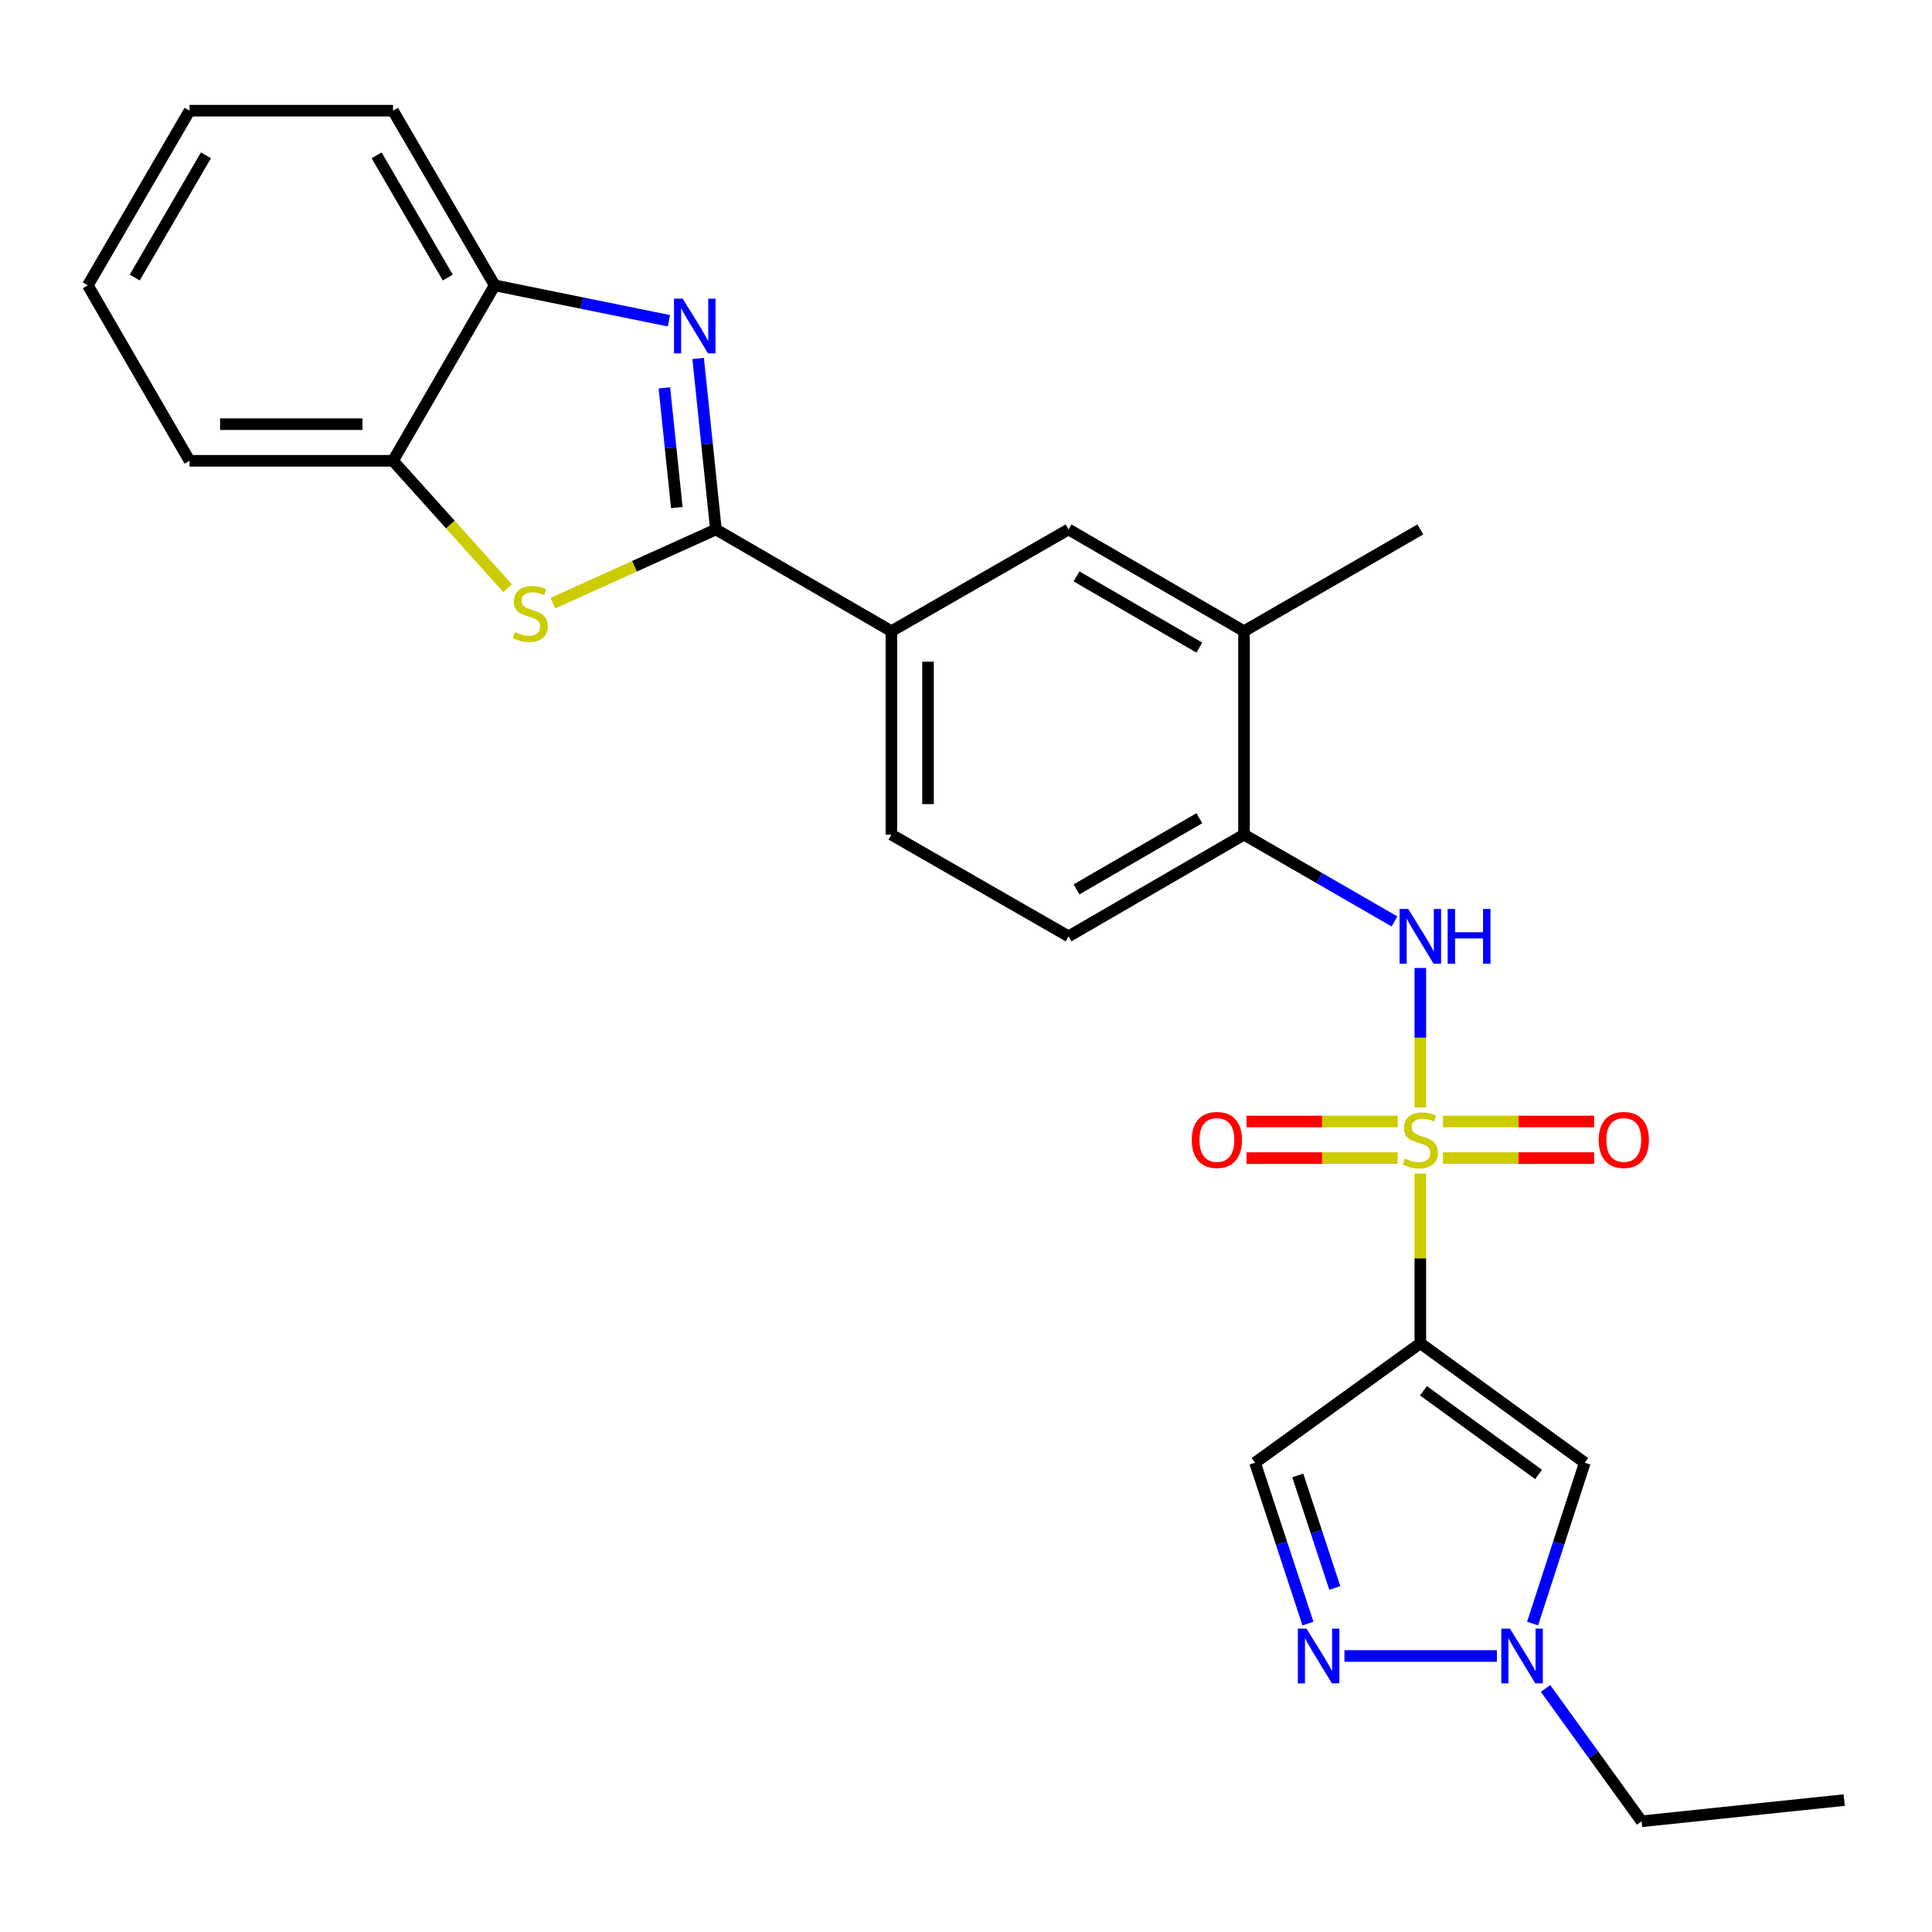 <?xml version='1.0' encoding='iso-8859-1'?>
<svg version='1.1' baseProfile='full'
              xmlns='http://www.w3.org/2000/svg'
                      xmlns:rdkit='http://www.rdkit.org/xml'
                      xmlns:xlink='http://www.w3.org/1999/xlink'
                  xml:space='preserve'
width='1000px' height='1000px' viewBox='0 0 1000 1000'>
<!-- END OF HEADER -->
<rect style='opacity:1.0;fill:#FFFFFF;stroke:none' width='1000' height='1000' x='0' y='0'> </rect>
<path class='bond-0' d='M 735.158,607.464 L 735.158,651.362' style='fill:none;fill-rule:evenodd;stroke:#CCCC00;stroke-width:6px;stroke-linecap:butt;stroke-linejoin:miter;stroke-opacity:1' />
<path class='bond-0' d='M 735.158,651.362 L 735.158,695.259' style='fill:none;fill-rule:evenodd;stroke:#000000;stroke-width:6px;stroke-linecap:butt;stroke-linejoin:miter;stroke-opacity:1' />
<path class='bond-5' d='M 735.158,573.199 L 735.158,537.109' style='fill:none;fill-rule:evenodd;stroke:#CCCC00;stroke-width:6px;stroke-linecap:butt;stroke-linejoin:miter;stroke-opacity:1' />
<path class='bond-5' d='M 735.158,537.109 L 735.158,501.019' style='fill:none;fill-rule:evenodd;stroke:#0000FF;stroke-width:6px;stroke-linecap:butt;stroke-linejoin:miter;stroke-opacity:1' />
<path class='bond-13' d='M 746.871,599.43 L 785.998,599.43' style='fill:none;fill-rule:evenodd;stroke:#CCCC00;stroke-width:6px;stroke-linecap:butt;stroke-linejoin:miter;stroke-opacity:1' />
<path class='bond-13' d='M 785.998,599.43 L 825.126,599.43' style='fill:none;fill-rule:evenodd;stroke:#FF0000;stroke-width:6px;stroke-linecap:butt;stroke-linejoin:miter;stroke-opacity:1' />
<path class='bond-13' d='M 746.871,580.473 L 785.998,580.473' style='fill:none;fill-rule:evenodd;stroke:#CCCC00;stroke-width:6px;stroke-linecap:butt;stroke-linejoin:miter;stroke-opacity:1' />
<path class='bond-13' d='M 785.998,580.473 L 825.126,580.473' style='fill:none;fill-rule:evenodd;stroke:#FF0000;stroke-width:6px;stroke-linecap:butt;stroke-linejoin:miter;stroke-opacity:1' />
<path class='bond-14' d='M 723.446,580.473 L 684.324,580.473' style='fill:none;fill-rule:evenodd;stroke:#CCCC00;stroke-width:6px;stroke-linecap:butt;stroke-linejoin:miter;stroke-opacity:1' />
<path class='bond-14' d='M 684.324,580.473 L 645.201,580.473' style='fill:none;fill-rule:evenodd;stroke:#FF0000;stroke-width:6px;stroke-linecap:butt;stroke-linejoin:miter;stroke-opacity:1' />
<path class='bond-14' d='M 723.446,599.43 L 684.324,599.43' style='fill:none;fill-rule:evenodd;stroke:#CCCC00;stroke-width:6px;stroke-linecap:butt;stroke-linejoin:miter;stroke-opacity:1' />
<path class='bond-14' d='M 684.324,599.43 L 645.201,599.43' style='fill:none;fill-rule:evenodd;stroke:#FF0000;stroke-width:6px;stroke-linecap:butt;stroke-linejoin:miter;stroke-opacity:1' />
<path class='bond-4' d='M 735.158,695.259 L 820.276,757.112' style='fill:none;fill-rule:evenodd;stroke:#000000;stroke-width:6px;stroke-linecap:butt;stroke-linejoin:miter;stroke-opacity:1' />
<path class='bond-4' d='M 736.782,719.872 L 796.364,763.17' style='fill:none;fill-rule:evenodd;stroke:#000000;stroke-width:6px;stroke-linecap:butt;stroke-linejoin:miter;stroke-opacity:1' />
<path class='bond-7' d='M 735.158,695.259 L 649.609,757.112' style='fill:none;fill-rule:evenodd;stroke:#000000;stroke-width:6px;stroke-linecap:butt;stroke-linejoin:miter;stroke-opacity:1' />
<path class='bond-1' d='M 370.549,274.041 L 461.385,326.7' style='fill:none;fill-rule:evenodd;stroke:#000000;stroke-width:6px;stroke-linecap:butt;stroke-linejoin:miter;stroke-opacity:1' />
<path class='bond-2' d='M 370.549,274.041 L 365.951,229.791' style='fill:none;fill-rule:evenodd;stroke:#000000;stroke-width:6px;stroke-linecap:butt;stroke-linejoin:miter;stroke-opacity:1' />
<path class='bond-2' d='M 365.951,229.791 L 361.353,185.541' style='fill:none;fill-rule:evenodd;stroke:#0000FF;stroke-width:6px;stroke-linecap:butt;stroke-linejoin:miter;stroke-opacity:1' />
<path class='bond-2' d='M 350.314,262.725 L 347.095,231.75' style='fill:none;fill-rule:evenodd;stroke:#000000;stroke-width:6px;stroke-linecap:butt;stroke-linejoin:miter;stroke-opacity:1' />
<path class='bond-2' d='M 347.095,231.75 L 343.877,200.775' style='fill:none;fill-rule:evenodd;stroke:#0000FF;stroke-width:6px;stroke-linecap:butt;stroke-linejoin:miter;stroke-opacity:1' />
<path class='bond-3' d='M 370.549,274.041 L 328.366,293.114' style='fill:none;fill-rule:evenodd;stroke:#000000;stroke-width:6px;stroke-linecap:butt;stroke-linejoin:miter;stroke-opacity:1' />
<path class='bond-3' d='M 328.366,293.114 L 286.184,312.187' style='fill:none;fill-rule:evenodd;stroke:#CCCC00;stroke-width:6px;stroke-linecap:butt;stroke-linejoin:miter;stroke-opacity:1' />
<path class='bond-10' d='M 346.225,166.015 L 301.141,156.853' style='fill:none;fill-rule:evenodd;stroke:#0000FF;stroke-width:6px;stroke-linecap:butt;stroke-linejoin:miter;stroke-opacity:1' />
<path class='bond-10' d='M 301.141,156.853 L 256.058,147.692' style='fill:none;fill-rule:evenodd;stroke:#000000;stroke-width:6px;stroke-linecap:butt;stroke-linejoin:miter;stroke-opacity:1' />
<path class='bond-11' d='M 262.732,304.439 L 233.076,271.473' style='fill:none;fill-rule:evenodd;stroke:#CCCC00;stroke-width:6px;stroke-linecap:butt;stroke-linejoin:miter;stroke-opacity:1' />
<path class='bond-11' d='M 233.076,271.473 L 203.42,238.507' style='fill:none;fill-rule:evenodd;stroke:#000000;stroke-width:6px;stroke-linecap:butt;stroke-linejoin:miter;stroke-opacity:1' />
<path class='bond-8' d='M 820.276,757.112 L 806.771,798.733' style='fill:none;fill-rule:evenodd;stroke:#000000;stroke-width:6px;stroke-linecap:butt;stroke-linejoin:miter;stroke-opacity:1' />
<path class='bond-8' d='M 806.771,798.733 L 793.265,840.353' style='fill:none;fill-rule:evenodd;stroke:#0000FF;stroke-width:6px;stroke-linecap:butt;stroke-linejoin:miter;stroke-opacity:1' />
<path class='bond-12' d='M 721.785,476.931 L 682.843,454.469' style='fill:none;fill-rule:evenodd;stroke:#0000FF;stroke-width:6px;stroke-linecap:butt;stroke-linejoin:miter;stroke-opacity:1' />
<path class='bond-12' d='M 682.843,454.469 L 643.901,432.007' style='fill:none;fill-rule:evenodd;stroke:#000000;stroke-width:6px;stroke-linecap:butt;stroke-linejoin:miter;stroke-opacity:1' />
<path class='bond-6' d='M 676.987,840.35 L 663.298,798.731' style='fill:none;fill-rule:evenodd;stroke:#0000FF;stroke-width:6px;stroke-linecap:butt;stroke-linejoin:miter;stroke-opacity:1' />
<path class='bond-6' d='M 663.298,798.731 L 649.609,757.112' style='fill:none;fill-rule:evenodd;stroke:#000000;stroke-width:6px;stroke-linecap:butt;stroke-linejoin:miter;stroke-opacity:1' />
<path class='bond-6' d='M 690.888,821.941 L 681.306,792.808' style='fill:none;fill-rule:evenodd;stroke:#0000FF;stroke-width:6px;stroke-linecap:butt;stroke-linejoin:miter;stroke-opacity:1' />
<path class='bond-6' d='M 681.306,792.808 L 671.724,763.674' style='fill:none;fill-rule:evenodd;stroke:#000000;stroke-width:6px;stroke-linecap:butt;stroke-linejoin:miter;stroke-opacity:1' />
<path class='bond-26' d='M 695.883,857.142 L 774.779,857.142' style='fill:none;fill-rule:evenodd;stroke:#0000FF;stroke-width:6px;stroke-linecap:butt;stroke-linejoin:miter;stroke-opacity:1' />
<path class='bond-19' d='M 799.964,873.942 L 824.822,908.322' style='fill:none;fill-rule:evenodd;stroke:#0000FF;stroke-width:6px;stroke-linecap:butt;stroke-linejoin:miter;stroke-opacity:1' />
<path class='bond-19' d='M 824.822,908.322 L 849.681,942.702' style='fill:none;fill-rule:evenodd;stroke:#000000;stroke-width:6px;stroke-linecap:butt;stroke-linejoin:miter;stroke-opacity:1' />
<path class='bond-9' d='M 461.385,326.7 L 461.385,432.007' style='fill:none;fill-rule:evenodd;stroke:#000000;stroke-width:6px;stroke-linecap:butt;stroke-linejoin:miter;stroke-opacity:1' />
<path class='bond-9' d='M 480.342,342.496 L 480.342,416.211' style='fill:none;fill-rule:evenodd;stroke:#000000;stroke-width:6px;stroke-linecap:butt;stroke-linejoin:miter;stroke-opacity:1' />
<path class='bond-27' d='M 461.385,326.7 L 553.085,274.041' style='fill:none;fill-rule:evenodd;stroke:#000000;stroke-width:6px;stroke-linecap:butt;stroke-linejoin:miter;stroke-opacity:1' />
<path class='bond-20' d='M 256.058,147.692 L 203.42,57.297' style='fill:none;fill-rule:evenodd;stroke:#000000;stroke-width:6px;stroke-linecap:butt;stroke-linejoin:miter;stroke-opacity:1' />
<path class='bond-20' d='M 231.78,143.672 L 194.934,80.396' style='fill:none;fill-rule:evenodd;stroke:#000000;stroke-width:6px;stroke-linecap:butt;stroke-linejoin:miter;stroke-opacity:1' />
<path class='bond-28' d='M 256.058,147.692 L 203.42,238.507' style='fill:none;fill-rule:evenodd;stroke:#000000;stroke-width:6px;stroke-linecap:butt;stroke-linejoin:miter;stroke-opacity:1' />
<path class='bond-21' d='M 203.42,238.507 L 98.113,238.507' style='fill:none;fill-rule:evenodd;stroke:#000000;stroke-width:6px;stroke-linecap:butt;stroke-linejoin:miter;stroke-opacity:1' />
<path class='bond-21' d='M 187.624,219.55 L 113.909,219.55' style='fill:none;fill-rule:evenodd;stroke:#000000;stroke-width:6px;stroke-linecap:butt;stroke-linejoin:miter;stroke-opacity:1' />
<path class='bond-16' d='M 643.901,432.007 L 643.901,326.7' style='fill:none;fill-rule:evenodd;stroke:#000000;stroke-width:6px;stroke-linecap:butt;stroke-linejoin:miter;stroke-opacity:1' />
<path class='bond-18' d='M 643.901,432.007 L 553.085,484.645' style='fill:none;fill-rule:evenodd;stroke:#000000;stroke-width:6px;stroke-linecap:butt;stroke-linejoin:miter;stroke-opacity:1' />
<path class='bond-18' d='M 620.772,423.501 L 557.201,460.348' style='fill:none;fill-rule:evenodd;stroke:#000000;stroke-width:6px;stroke-linecap:butt;stroke-linejoin:miter;stroke-opacity:1' />
<path class='bond-15' d='M 553.085,274.041 L 643.901,326.7' style='fill:none;fill-rule:evenodd;stroke:#000000;stroke-width:6px;stroke-linecap:butt;stroke-linejoin:miter;stroke-opacity:1' />
<path class='bond-15' d='M 557.198,298.34 L 620.769,335.201' style='fill:none;fill-rule:evenodd;stroke:#000000;stroke-width:6px;stroke-linecap:butt;stroke-linejoin:miter;stroke-opacity:1' />
<path class='bond-22' d='M 643.901,326.7 L 735.158,274.041' style='fill:none;fill-rule:evenodd;stroke:#000000;stroke-width:6px;stroke-linecap:butt;stroke-linejoin:miter;stroke-opacity:1' />
<path class='bond-17' d='M 461.385,432.007 L 553.085,484.645' style='fill:none;fill-rule:evenodd;stroke:#000000;stroke-width:6px;stroke-linecap:butt;stroke-linejoin:miter;stroke-opacity:1' />
<path class='bond-23' d='M 849.681,942.702 L 954.545,931.718' style='fill:none;fill-rule:evenodd;stroke:#000000;stroke-width:6px;stroke-linecap:butt;stroke-linejoin:miter;stroke-opacity:1' />
<path class='bond-24' d='M 203.42,57.297 L 98.113,57.297' style='fill:none;fill-rule:evenodd;stroke:#000000;stroke-width:6px;stroke-linecap:butt;stroke-linejoin:miter;stroke-opacity:1' />
<path class='bond-25' d='M 98.113,238.507 L 45.455,147.692' style='fill:none;fill-rule:evenodd;stroke:#000000;stroke-width:6px;stroke-linecap:butt;stroke-linejoin:miter;stroke-opacity:1' />
<path class='bond-29' d='M 98.113,57.297 L 45.455,147.692' style='fill:none;fill-rule:evenodd;stroke:#000000;stroke-width:6px;stroke-linecap:butt;stroke-linejoin:miter;stroke-opacity:1' />
<path class='bond-29' d='M 106.595,80.399 L 69.734,143.675' style='fill:none;fill-rule:evenodd;stroke:#000000;stroke-width:6px;stroke-linecap:butt;stroke-linejoin:miter;stroke-opacity:1' />
<path  class='atom-0' d='M 727.158 599.672
Q 727.478 599.792, 728.798 600.352
Q 730.118 600.912, 731.558 601.272
Q 733.038 601.592, 734.478 601.592
Q 737.158 601.592, 738.718 600.312
Q 740.278 598.992, 740.278 596.712
Q 740.278 595.152, 739.478 594.192
Q 738.718 593.232, 737.518 592.712
Q 736.318 592.192, 734.318 591.592
Q 731.798 590.832, 730.278 590.112
Q 728.798 589.392, 727.718 587.872
Q 726.678 586.352, 726.678 583.792
Q 726.678 580.232, 729.078 578.032
Q 731.518 575.832, 736.318 575.832
Q 739.598 575.832, 743.318 577.392
L 742.398 580.472
Q 738.998 579.072, 736.438 579.072
Q 733.678 579.072, 732.158 580.232
Q 730.638 581.352, 730.678 583.312
Q 730.678 584.832, 731.438 585.752
Q 732.238 586.672, 733.358 587.192
Q 734.518 587.712, 736.438 588.312
Q 738.998 589.112, 740.518 589.912
Q 742.038 590.712, 743.118 592.352
Q 744.238 593.952, 744.238 596.712
Q 744.238 600.632, 741.598 602.752
Q 738.998 604.832, 734.638 604.832
Q 732.118 604.832, 730.198 604.272
Q 728.318 603.752, 726.078 602.832
L 727.158 599.672
' fill='#CCCC00'/>
<path  class='atom-3' d='M 353.346 154.574
L 362.626 169.574
Q 363.546 171.054, 365.026 173.734
Q 366.506 176.414, 366.586 176.574
L 366.586 154.574
L 370.346 154.574
L 370.346 182.894
L 366.466 182.894
L 356.506 166.494
Q 355.346 164.574, 354.106 162.374
Q 352.906 160.174, 352.546 159.494
L 352.546 182.894
L 348.866 182.894
L 348.866 154.574
L 353.346 154.574
' fill='#0000FF'/>
<path  class='atom-4' d='M 266.468 327.205
Q 266.788 327.325, 268.108 327.885
Q 269.428 328.445, 270.868 328.805
Q 272.348 329.125, 273.788 329.125
Q 276.468 329.125, 278.028 327.845
Q 279.588 326.525, 279.588 324.245
Q 279.588 322.685, 278.788 321.725
Q 278.028 320.765, 276.828 320.245
Q 275.628 319.725, 273.628 319.125
Q 271.108 318.365, 269.588 317.645
Q 268.108 316.925, 267.028 315.405
Q 265.988 313.885, 265.988 311.325
Q 265.988 307.765, 268.388 305.565
Q 270.828 303.365, 275.628 303.365
Q 278.908 303.365, 282.628 304.925
L 281.708 308.005
Q 278.308 306.605, 275.748 306.605
Q 272.988 306.605, 271.468 307.765
Q 269.948 308.885, 269.988 310.845
Q 269.988 312.365, 270.748 313.285
Q 271.548 314.205, 272.668 314.725
Q 273.828 315.245, 275.748 315.845
Q 278.308 316.645, 279.828 317.445
Q 281.348 318.245, 282.428 319.885
Q 283.548 321.485, 283.548 324.245
Q 283.548 328.165, 280.908 330.285
Q 278.308 332.365, 273.948 332.365
Q 271.428 332.365, 269.508 331.805
Q 267.628 331.285, 265.388 330.365
L 266.468 327.205
' fill='#CCCC00'/>
<path  class='atom-6' d='M 728.898 470.485
L 738.178 485.485
Q 739.098 486.965, 740.578 489.645
Q 742.058 492.325, 742.138 492.485
L 742.138 470.485
L 745.898 470.485
L 745.898 498.805
L 742.018 498.805
L 732.058 482.405
Q 730.898 480.485, 729.658 478.285
Q 728.458 476.085, 728.098 475.405
L 728.098 498.805
L 724.418 498.805
L 724.418 470.485
L 728.898 470.485
' fill='#0000FF'/>
<path  class='atom-6' d='M 749.298 470.485
L 753.138 470.485
L 753.138 482.525
L 767.618 482.525
L 767.618 470.485
L 771.458 470.485
L 771.458 498.805
L 767.618 498.805
L 767.618 485.725
L 753.138 485.725
L 753.138 498.805
L 749.298 498.805
L 749.298 470.485
' fill='#0000FF'/>
<path  class='atom-7' d='M 676.25 842.982
L 685.53 857.982
Q 686.45 859.462, 687.93 862.142
Q 689.41 864.822, 689.49 864.982
L 689.49 842.982
L 693.25 842.982
L 693.25 871.302
L 689.37 871.302
L 679.41 854.902
Q 678.25 852.982, 677.01 850.782
Q 675.81 848.582, 675.45 847.902
L 675.45 871.302
L 671.77 871.302
L 671.77 842.982
L 676.25 842.982
' fill='#0000FF'/>
<path  class='atom-9' d='M 781.557 842.982
L 790.837 857.982
Q 791.757 859.462, 793.237 862.142
Q 794.717 864.822, 794.797 864.982
L 794.797 842.982
L 798.557 842.982
L 798.557 871.302
L 794.677 871.302
L 784.717 854.902
Q 783.557 852.982, 782.317 850.782
Q 781.117 848.582, 780.757 847.902
L 780.757 871.302
L 777.077 871.302
L 777.077 842.982
L 781.557 842.982
' fill='#0000FF'/>
<path  class='atom-14' d='M 827.465 590.032
Q 827.465 583.232, 830.825 579.432
Q 834.185 575.632, 840.465 575.632
Q 846.745 575.632, 850.105 579.432
Q 853.465 583.232, 853.465 590.032
Q 853.465 596.912, 850.065 600.832
Q 846.665 604.712, 840.465 604.712
Q 834.225 604.712, 830.825 600.832
Q 827.465 596.952, 827.465 590.032
M 840.465 601.512
Q 844.785 601.512, 847.105 598.632
Q 849.465 595.712, 849.465 590.032
Q 849.465 584.472, 847.105 581.672
Q 844.785 578.832, 840.465 578.832
Q 836.145 578.832, 833.785 581.632
Q 831.465 584.432, 831.465 590.032
Q 831.465 595.752, 833.785 598.632
Q 836.145 601.512, 840.465 601.512
' fill='#FF0000'/>
<path  class='atom-15' d='M 616.862 590.032
Q 616.862 583.232, 620.222 579.432
Q 623.582 575.632, 629.862 575.632
Q 636.142 575.632, 639.502 579.432
Q 642.862 583.232, 642.862 590.032
Q 642.862 596.912, 639.462 600.832
Q 636.062 604.712, 629.862 604.712
Q 623.622 604.712, 620.222 600.832
Q 616.862 596.952, 616.862 590.032
M 629.862 601.512
Q 634.182 601.512, 636.502 598.632
Q 638.862 595.712, 638.862 590.032
Q 638.862 584.472, 636.502 581.672
Q 634.182 578.832, 629.862 578.832
Q 625.542 578.832, 623.182 581.632
Q 620.862 584.432, 620.862 590.032
Q 620.862 595.752, 623.182 598.632
Q 625.542 601.512, 629.862 601.512
' fill='#FF0000'/>
</svg>
